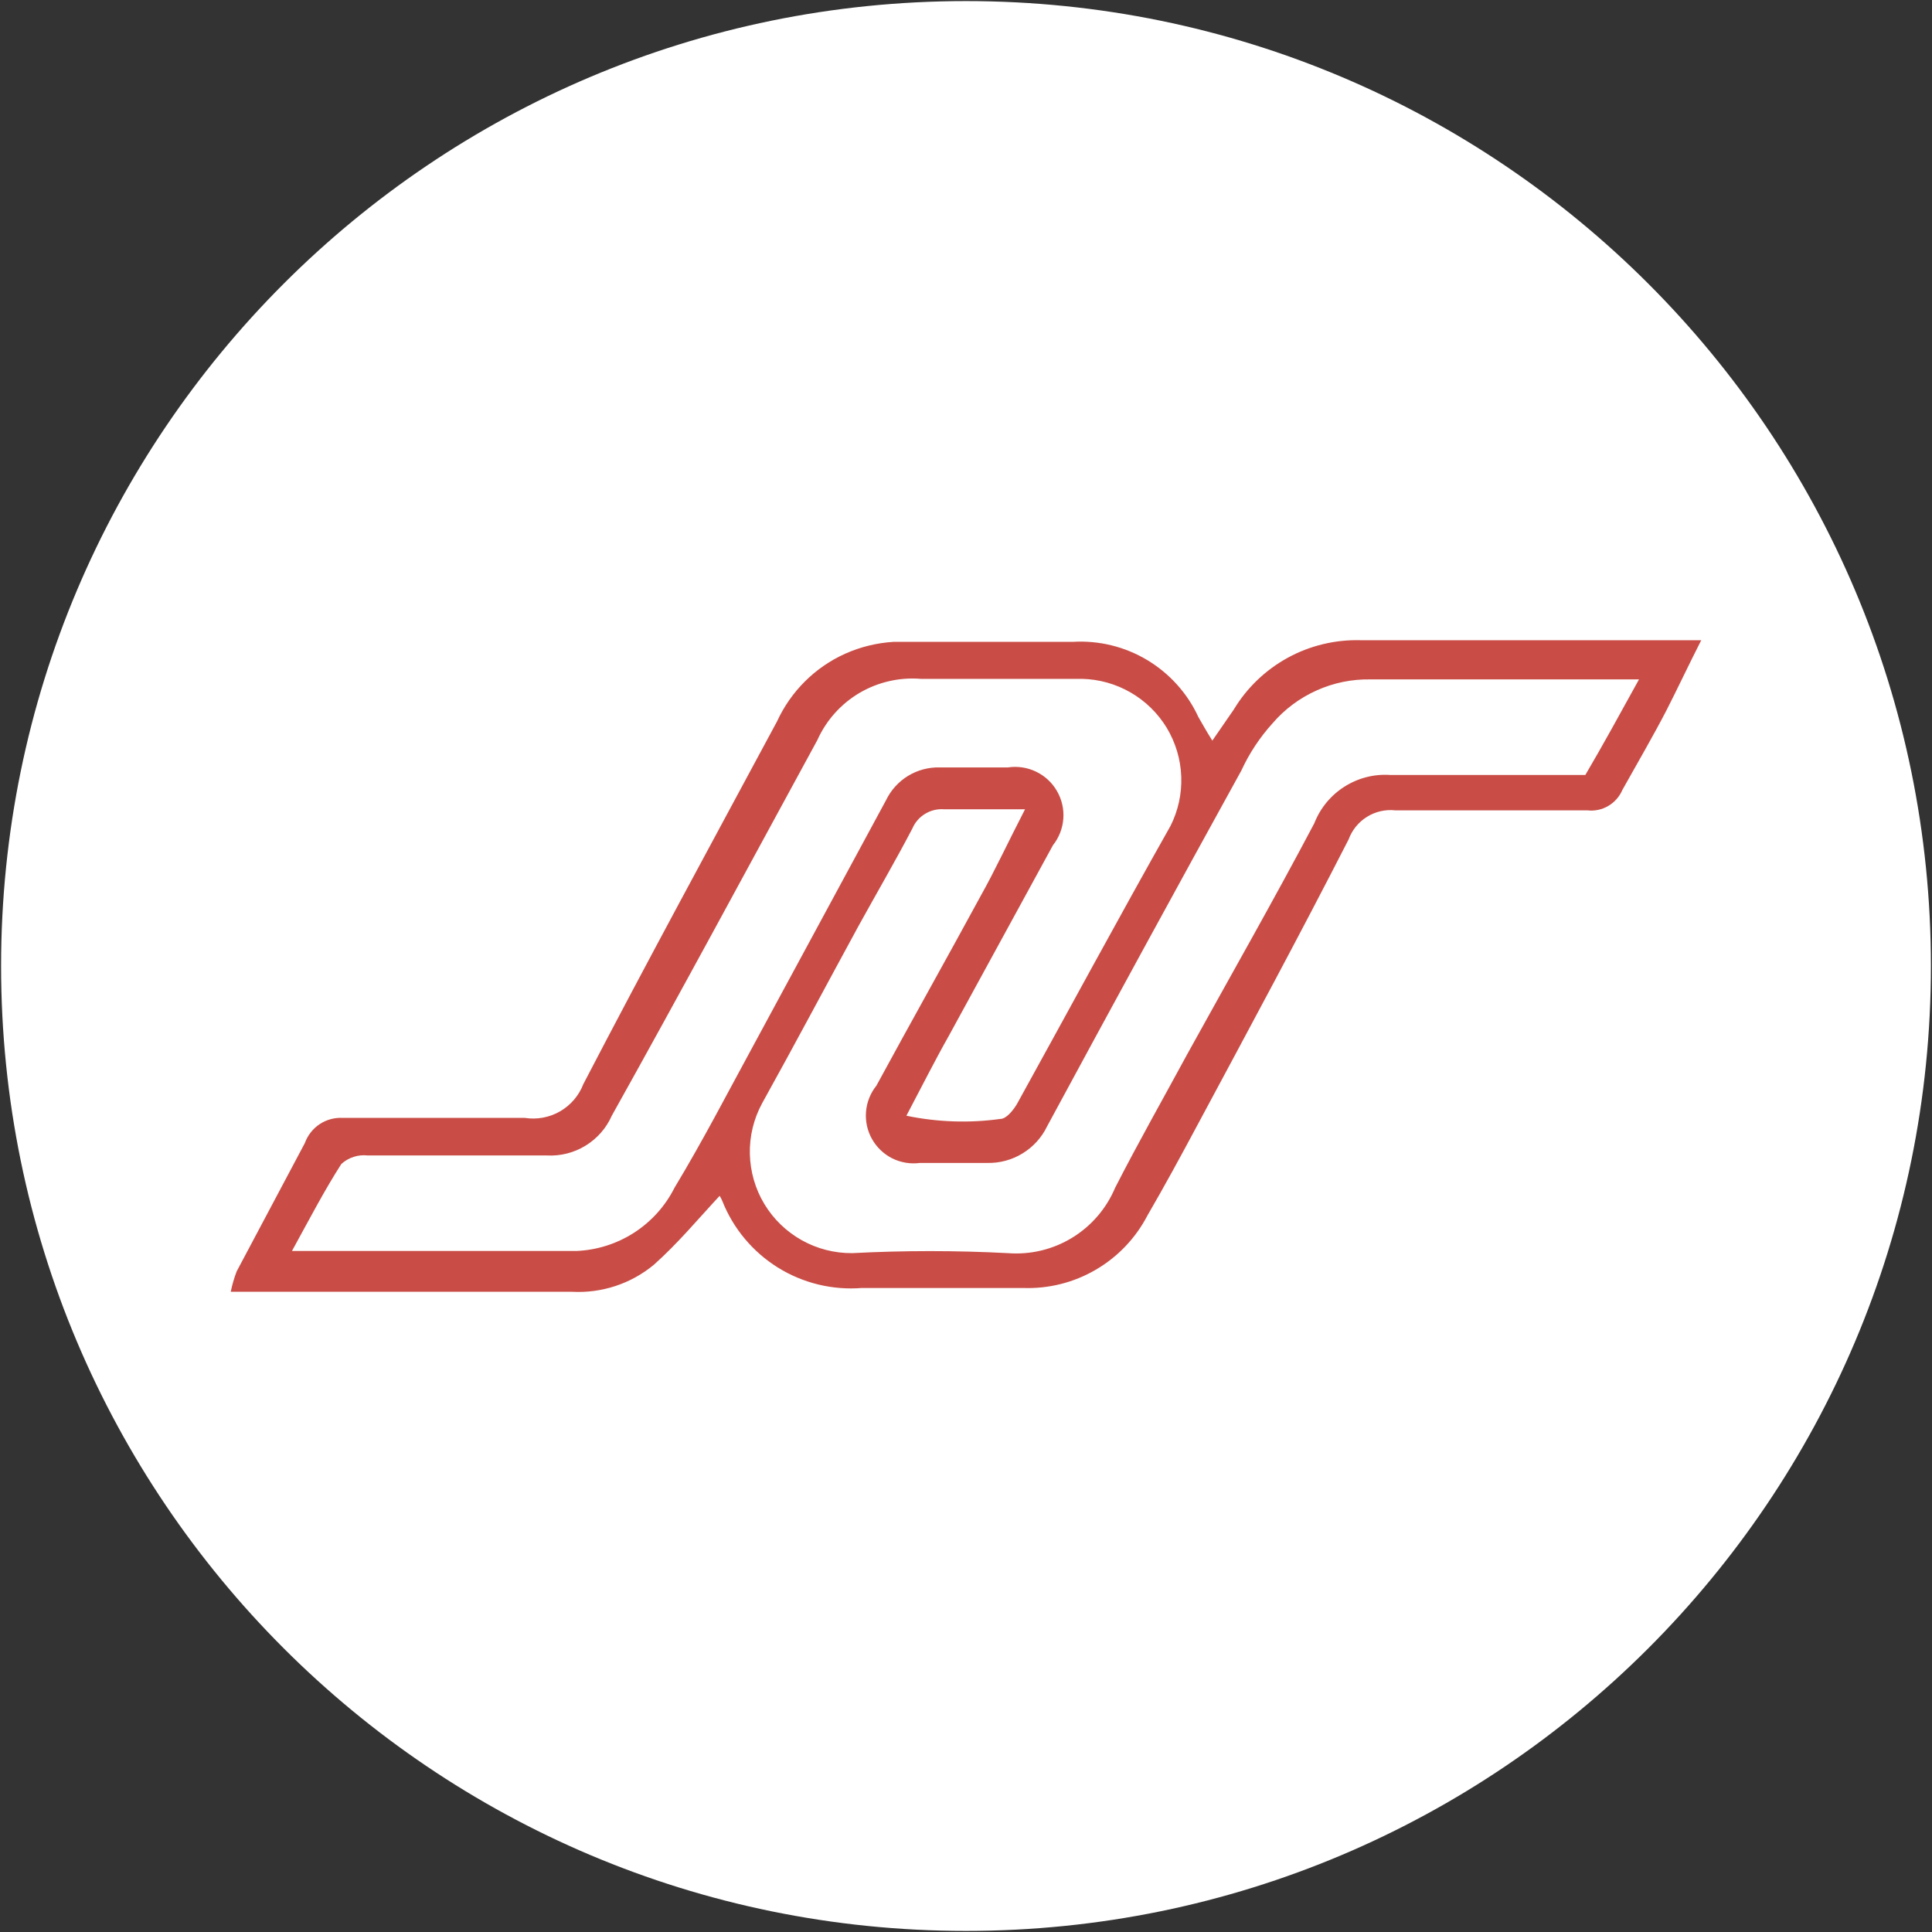 <svg width="32" height="32" viewBox="0 0 32 32" fill="none" xmlns="http://www.w3.org/2000/svg">
<rect x="0" y="0" width="32" height="32" fill="#333333" stroke="none"/>
<g clip-path="url(#clip0_2707_276568)">
<path d="M16 31.982C24.827 31.982 31.982 24.827 31.982 16C31.982 7.173 24.827 0.018 16 0.018C7.173 0.018 0.018 7.173 0.018 16C0.018 24.827 7.173 31.982 16 31.982Z" fill="white"/>
<path d="M11.938 19.787C11.565 20.187 11.227 20.596 10.827 20.951C10.448 21.264 9.966 21.422 9.476 21.396H3.822C3.845 21.28 3.878 21.168 3.92 21.058L5.049 18.933C5.095 18.805 5.181 18.695 5.295 18.619C5.409 18.544 5.544 18.508 5.68 18.516C6.684 18.516 7.689 18.516 8.693 18.516C8.895 18.547 9.101 18.509 9.277 18.407C9.453 18.305 9.589 18.146 9.662 17.956C10.711 15.938 11.796 13.947 12.871 11.947C13.1 11.449 13.501 11.051 14 10.827C14.253 10.714 14.524 10.648 14.8 10.631C15.796 10.631 16.782 10.631 17.769 10.631C18.201 10.605 18.63 10.71 19.001 10.932C19.372 11.155 19.668 11.483 19.849 11.876C19.911 11.982 19.973 12.098 20.08 12.267L20.436 11.751C20.652 11.392 20.961 11.096 21.33 10.894C21.698 10.693 22.113 10.593 22.533 10.604C24.382 10.604 26.231 10.604 28.178 10.604C27.965 11.022 27.787 11.404 27.6 11.769C27.413 12.133 27.111 12.658 26.871 13.085C26.824 13.195 26.742 13.288 26.638 13.349C26.534 13.41 26.413 13.436 26.293 13.422H23.111C22.947 13.404 22.782 13.442 22.642 13.529C22.502 13.616 22.395 13.747 22.338 13.902C21.529 15.484 20.684 17.049 19.84 18.622C19.564 19.138 19.289 19.644 19.005 20.133C18.81 20.508 18.512 20.82 18.147 21.032C17.782 21.245 17.364 21.349 16.942 21.333C16.053 21.333 15.165 21.333 14.276 21.333C13.787 21.372 13.299 21.253 12.883 20.994C12.467 20.734 12.145 20.349 11.964 19.893C11.943 19.841 11.913 19.793 11.876 19.751C11.876 19.751 11.902 19.76 11.938 19.787ZM15.013 18.48C15.525 18.586 16.051 18.605 16.569 18.533C16.667 18.533 16.782 18.391 16.845 18.284C17.689 16.756 18.524 15.209 19.387 13.68C19.515 13.426 19.576 13.145 19.565 12.861C19.555 12.577 19.472 12.301 19.326 12.057C19.179 11.814 18.973 11.612 18.727 11.47C18.482 11.328 18.204 11.25 17.92 11.244C17.031 11.244 16.142 11.244 15.253 11.244C14.898 11.215 14.542 11.297 14.234 11.478C13.927 11.66 13.684 11.932 13.538 12.258C12.4 14.347 11.28 16.427 10.133 18.48C10.042 18.686 9.89 18.859 9.698 18.976C9.506 19.094 9.283 19.15 9.058 19.138C8.071 19.138 7.076 19.138 6.089 19.138C6.01 19.129 5.931 19.137 5.856 19.162C5.781 19.186 5.712 19.226 5.653 19.28C5.369 19.724 5.138 20.169 4.836 20.72C6.489 20.72 8.018 20.72 9.547 20.72C9.887 20.706 10.217 20.601 10.503 20.417C10.789 20.232 11.02 19.975 11.173 19.671C11.645 18.889 12.062 18.08 12.498 17.28L14.676 13.253C14.756 13.087 14.883 12.947 15.04 12.851C15.198 12.755 15.38 12.706 15.565 12.711H16.693C16.852 12.687 17.015 12.711 17.16 12.781C17.305 12.85 17.426 12.962 17.506 13.101C17.587 13.24 17.624 13.4 17.612 13.561C17.6 13.721 17.54 13.874 17.44 14L15.716 17.156C15.485 17.564 15.271 17.991 15.013 18.48ZM27.147 11.253H26.516C25.253 11.253 23.973 11.253 22.702 11.253C22.394 11.247 22.088 11.309 21.807 11.436C21.526 11.562 21.276 11.748 21.076 11.982C20.865 12.215 20.691 12.479 20.56 12.764C19.476 14.729 18.409 16.684 17.342 18.658C17.253 18.842 17.112 18.997 16.937 19.104C16.762 19.211 16.561 19.266 16.356 19.262H15.236C15.079 19.283 14.92 19.256 14.778 19.186C14.637 19.115 14.52 19.003 14.443 18.866C14.365 18.728 14.331 18.57 14.344 18.413C14.357 18.255 14.417 18.105 14.516 17.982C15.085 16.933 15.671 15.893 16.24 14.845C16.48 14.418 16.693 13.956 16.978 13.404C16.445 13.404 16.036 13.404 15.636 13.404C15.526 13.396 15.416 13.422 15.322 13.48C15.227 13.537 15.154 13.623 15.111 13.724C14.827 14.267 14.516 14.8 14.222 15.333C13.689 16.311 13.165 17.298 12.622 18.276C12.483 18.533 12.413 18.822 12.42 19.114C12.427 19.406 12.509 19.692 12.66 19.942C12.811 20.193 13.025 20.399 13.28 20.542C13.535 20.685 13.823 20.758 14.116 20.756C14.974 20.711 15.835 20.711 16.693 20.756C17.066 20.785 17.439 20.696 17.758 20.501C18.077 20.306 18.326 20.016 18.471 19.671C18.853 18.924 19.271 18.187 19.671 17.449C20.373 16.178 21.093 14.916 21.769 13.636C21.867 13.385 22.042 13.173 22.269 13.029C22.496 12.885 22.763 12.817 23.031 12.836C24.098 12.836 25.156 12.836 26.258 12.836C26.551 12.338 26.818 11.849 27.147 11.253Z" fill="#C94D46"/>
</g>
<defs>
<clipPath id="clip0_2707_276568">
<rect width="32" height="32" fill="white"/>
</clipPath>
</defs>
</svg>
